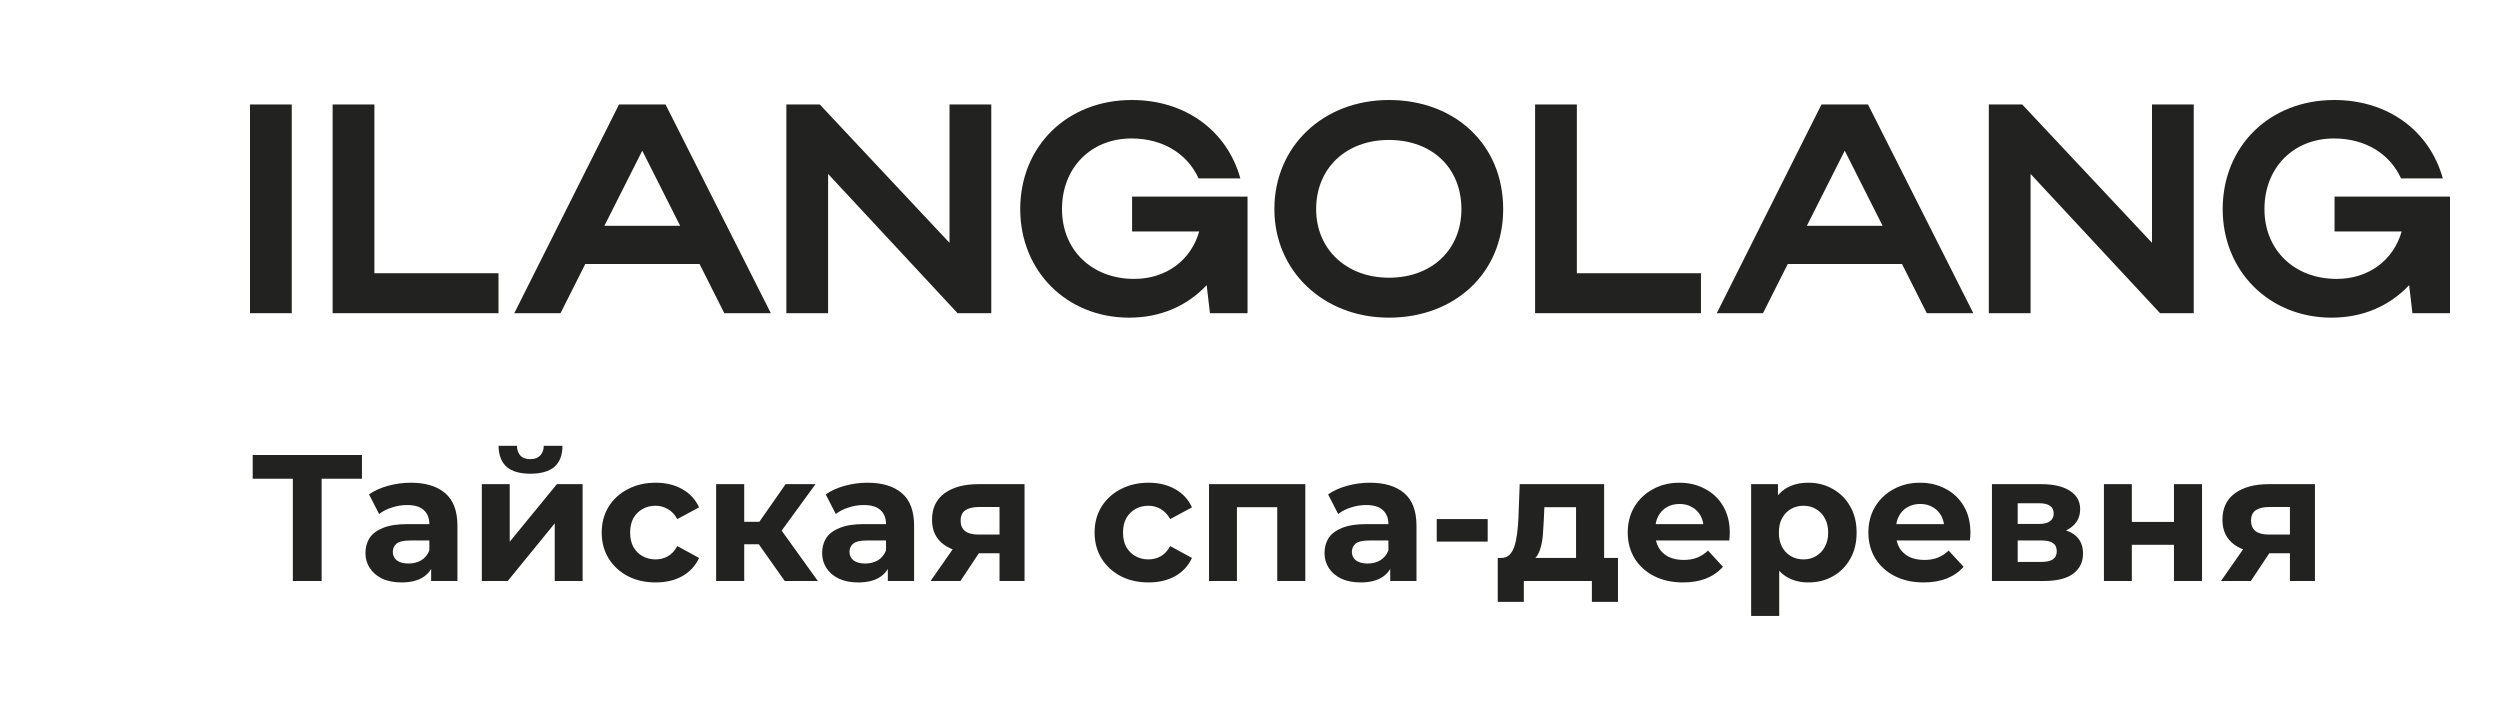 <?xml version="1.0" encoding="UTF-8"?> <svg xmlns="http://www.w3.org/2000/svg" width="500" height="143" viewBox="0 0 500 143" fill="none"><path d="M58.568 116.199V94.419L59.9 95.751H50.54V90.999H72.392V95.751H63.032L64.328 94.419V116.199H58.568ZM86.23 116.199V112.419L85.87 111.591V104.823C85.87 103.623 85.498 102.687 84.754 102.015C84.034 101.343 82.918 101.007 81.406 101.007C80.374 101.007 79.353 101.175 78.346 101.511C77.362 101.823 76.522 102.255 75.826 102.807L73.809 98.883C74.865 98.139 76.138 97.563 77.626 97.155C79.114 96.747 80.626 96.543 82.162 96.543C85.114 96.543 87.406 97.239 89.037 98.631C90.669 100.023 91.486 102.195 91.486 105.147V116.199H86.23ZM80.326 116.487C78.814 116.487 77.517 116.235 76.438 115.731C75.358 115.203 74.529 114.495 73.954 113.607C73.377 112.719 73.09 111.723 73.09 110.619C73.09 109.467 73.365 108.459 73.918 107.595C74.493 106.731 75.394 106.059 76.618 105.579C77.841 105.075 79.438 104.823 81.406 104.823H86.553V108.099H82.017C80.698 108.099 79.785 108.315 79.281 108.747C78.802 109.179 78.561 109.719 78.561 110.367C78.561 111.087 78.838 111.663 79.389 112.095C79.966 112.503 80.746 112.707 81.73 112.707C82.665 112.707 83.505 112.491 84.249 112.059C84.993 111.603 85.534 110.943 85.87 110.079L86.734 112.671C86.326 113.919 85.582 114.867 84.501 115.515C83.421 116.163 82.029 116.487 80.326 116.487ZM96.364 116.199V96.831H101.944V108.351L111.376 96.831H116.524V116.199H110.944V104.679L101.548 116.199H96.364ZM106.084 94.743C103.972 94.743 102.388 94.287 101.332 93.375C100.276 92.439 99.736 91.035 99.712 89.163H103.384C103.408 89.979 103.636 90.627 104.068 91.107C104.5 91.587 105.16 91.827 106.048 91.827C106.912 91.827 107.572 91.587 108.028 91.107C108.508 90.627 108.748 89.979 108.748 89.163H112.492C112.492 91.035 111.952 92.439 110.872 93.375C109.792 94.287 108.196 94.743 106.084 94.743ZM131.139 116.487C129.051 116.487 127.191 116.067 125.559 115.227C123.927 114.363 122.643 113.175 121.707 111.663C120.795 110.151 120.339 108.435 120.339 106.515C120.339 104.571 120.795 102.855 121.707 101.367C122.643 99.855 123.927 98.679 125.559 97.839C127.191 96.975 129.051 96.543 131.139 96.543C133.179 96.543 134.955 96.975 136.467 97.839C137.979 98.679 139.095 99.891 139.815 101.475L135.459 103.815C134.955 102.903 134.319 102.231 133.551 101.799C132.807 101.367 131.991 101.151 131.103 101.151C130.143 101.151 129.279 101.367 128.511 101.799C127.743 102.231 127.131 102.843 126.675 103.635C126.243 104.427 126.027 105.387 126.027 106.515C126.027 107.643 126.243 108.603 126.675 109.395C127.131 110.187 127.743 110.799 128.511 111.231C129.279 111.663 130.143 111.879 131.103 111.879C131.991 111.879 132.807 111.675 133.551 111.267C134.319 110.835 134.955 110.151 135.459 109.215L139.815 111.591C139.095 113.151 137.979 114.363 136.467 115.227C134.955 116.067 133.179 116.487 131.139 116.487ZM156.943 116.199L150.463 107.019L155.035 104.319L163.567 116.199H156.943ZM143.227 116.199V96.831H148.843V116.199H143.227ZM147.187 108.855V104.355H153.955V108.855H147.187ZM155.575 107.163L150.319 106.587L157.123 96.831H163.099L155.575 107.163ZM177.565 116.199V112.419L177.205 111.591V104.823C177.205 103.623 176.833 102.687 176.089 102.015C175.369 101.343 174.253 101.007 172.741 101.007C171.709 101.007 170.689 101.175 169.681 101.511C168.697 101.823 167.857 102.255 167.161 102.807L165.145 98.883C166.201 98.139 167.473 97.563 168.961 97.155C170.449 96.747 171.961 96.543 173.497 96.543C176.449 96.543 178.741 97.239 180.373 98.631C182.005 100.023 182.821 102.195 182.821 105.147V116.199H177.565ZM171.661 116.487C170.149 116.487 168.853 116.235 167.773 115.731C166.693 115.203 165.865 114.495 165.289 113.607C164.713 112.719 164.425 111.723 164.425 110.619C164.425 109.467 164.701 108.459 165.253 107.595C165.829 106.731 166.729 106.059 167.953 105.579C169.177 105.075 170.773 104.823 172.741 104.823H177.889V108.099H173.353C172.033 108.099 171.121 108.315 170.617 108.747C170.137 109.179 169.897 109.719 169.897 110.367C169.897 111.087 170.173 111.663 170.725 112.095C171.301 112.503 172.081 112.707 173.065 112.707C174.001 112.707 174.841 112.491 175.585 112.059C176.329 111.603 176.869 110.943 177.205 110.079L178.069 112.671C177.661 113.919 176.917 114.867 175.837 115.515C174.757 116.163 173.365 116.487 171.661 116.487ZM199.904 116.199V109.755L200.696 110.655H195.332C192.548 110.655 190.364 110.079 188.78 108.927C187.196 107.775 186.404 106.119 186.404 103.959C186.404 101.655 187.232 99.891 188.888 98.667C190.568 97.443 192.824 96.831 195.656 96.831H204.908V116.199H199.904ZM186.116 116.199L191.264 108.819H196.988L192.092 116.199H186.116ZM199.904 108.027V99.963L200.696 101.403H195.764C194.612 101.403 193.712 101.619 193.064 102.051C192.44 102.483 192.128 103.179 192.128 104.139C192.128 105.987 193.316 106.911 195.692 106.911H200.696L199.904 108.027ZM229.717 116.487C227.629 116.487 225.769 116.067 224.137 115.227C222.505 114.363 221.221 113.175 220.285 111.663C219.373 110.151 218.917 108.435 218.917 106.515C218.917 104.571 219.373 102.855 220.285 101.367C221.221 99.855 222.505 98.679 224.137 97.839C225.769 96.975 227.629 96.543 229.717 96.543C231.757 96.543 233.533 96.975 235.045 97.839C236.557 98.679 237.673 99.891 238.393 101.475L234.037 103.815C233.533 102.903 232.897 102.231 232.129 101.799C231.385 101.367 230.569 101.151 229.681 101.151C228.721 101.151 227.857 101.367 227.089 101.799C226.321 102.231 225.709 102.843 225.253 103.635C224.821 104.427 224.605 105.387 224.605 106.515C224.605 107.643 224.821 108.603 225.253 109.395C225.709 110.187 226.321 110.799 227.089 111.231C227.857 111.663 228.721 111.879 229.681 111.879C230.569 111.879 231.385 111.675 232.129 111.267C232.897 110.835 233.533 110.151 234.037 109.215L238.393 111.591C237.673 113.151 236.557 114.363 235.045 115.227C233.533 116.067 231.757 116.487 229.717 116.487ZM241.805 116.199V96.831H261.065V116.199H255.449V100.179L256.709 101.439H246.125L247.385 100.179V116.199H241.805ZM278.042 116.199V112.419L277.682 111.591V104.823C277.682 103.623 277.31 102.687 276.566 102.015C275.846 101.343 274.73 101.007 273.218 101.007C272.186 101.007 271.166 101.175 270.158 101.511C269.174 101.823 268.334 102.255 267.638 102.807L265.622 98.883C266.678 98.139 267.95 97.563 269.438 97.155C270.926 96.747 272.438 96.543 273.974 96.543C276.926 96.543 279.218 97.239 280.85 98.631C282.482 100.023 283.298 102.195 283.298 105.147V116.199H278.042ZM272.138 116.487C270.626 116.487 269.33 116.235 268.25 115.731C267.17 115.203 266.342 114.495 265.766 113.607C265.19 112.719 264.902 111.723 264.902 110.619C264.902 109.467 265.178 108.459 265.73 107.595C266.306 106.731 267.206 106.059 268.43 105.579C269.654 105.075 271.25 104.823 273.218 104.823H278.366V108.099H273.83C272.51 108.099 271.598 108.315 271.094 108.747C270.614 109.179 270.374 109.719 270.374 110.367C270.374 111.087 270.65 111.663 271.202 112.095C271.778 112.503 272.558 112.707 273.542 112.707C274.478 112.707 275.318 112.491 276.062 112.059C276.806 111.603 277.346 110.943 277.682 110.079L278.546 112.671C278.138 113.919 277.394 114.867 276.314 115.515C275.234 116.163 273.842 116.487 272.138 116.487ZM287.349 108.315V103.815H297.537V108.315H287.349ZM315.208 113.679V101.439H308.872L308.764 103.923C308.715 104.955 308.656 105.939 308.584 106.875C308.512 107.811 308.368 108.663 308.152 109.431C307.96 110.175 307.672 110.811 307.288 111.339C306.904 111.843 306.388 112.191 305.74 112.383L300.196 111.591C300.892 111.591 301.456 111.387 301.888 110.979C302.32 110.547 302.656 109.959 302.896 109.215C303.136 108.447 303.316 107.583 303.436 106.623C303.556 105.639 303.64 104.607 303.688 103.527L303.939 96.831H320.824V113.679H315.208ZM299.548 120.375V111.591H323.596V120.375H318.376V116.199H304.768V120.375H299.548ZM336.598 116.487C334.39 116.487 332.446 116.055 330.766 115.191C329.11 114.327 327.826 113.151 326.914 111.663C326.002 110.151 325.546 108.435 325.546 106.515C325.546 104.571 325.99 102.855 326.878 101.367C327.79 99.855 329.026 98.679 330.586 97.839C332.146 96.975 333.91 96.543 335.878 96.543C337.774 96.543 339.478 96.951 340.99 97.767C342.526 98.559 343.738 99.711 344.626 101.223C345.514 102.711 345.958 104.499 345.958 106.587C345.958 106.803 345.946 107.055 345.922 107.343C345.898 107.607 345.874 107.859 345.85 108.099H330.118V104.823H342.898L340.738 105.795C340.738 104.787 340.534 103.911 340.126 103.167C339.718 102.423 339.154 101.847 338.434 101.439C337.714 101.007 336.874 100.791 335.914 100.791C334.954 100.791 334.102 101.007 333.358 101.439C332.638 101.847 332.074 102.435 331.666 103.203C331.258 103.947 331.054 104.835 331.054 105.867V106.731C331.054 107.787 331.282 108.723 331.738 109.539C332.218 110.331 332.878 110.943 333.718 111.375C334.582 111.783 335.59 111.987 336.742 111.987C337.774 111.987 338.674 111.831 339.442 111.519C340.234 111.207 340.954 110.739 341.602 110.115L344.59 113.355C343.702 114.363 342.586 115.143 341.242 115.695C339.898 116.223 338.35 116.487 336.598 116.487ZM361.675 116.487C360.043 116.487 358.615 116.127 357.391 115.407C356.167 114.687 355.207 113.595 354.511 112.131C353.839 110.643 353.503 108.771 353.503 106.515C353.503 104.235 353.827 102.363 354.475 100.899C355.123 99.435 356.059 98.343 357.283 97.623C358.507 96.903 359.971 96.543 361.675 96.543C363.499 96.543 365.131 96.963 366.57 97.803C368.035 98.619 369.187 99.771 370.027 101.259C370.891 102.747 371.323 104.499 371.323 106.515C371.323 108.555 370.891 110.319 370.027 111.807C369.187 113.295 368.035 114.447 366.57 115.263C365.131 116.079 363.499 116.487 361.675 116.487ZM350.227 123.183V96.831H355.591V100.791L355.483 106.551L355.843 112.275V123.183H350.227ZM360.703 111.879C361.639 111.879 362.467 111.663 363.187 111.231C363.931 110.799 364.519 110.187 364.951 109.395C365.407 108.579 365.635 107.619 365.635 106.515C365.635 105.387 365.407 104.427 364.951 103.635C364.519 102.843 363.931 102.231 363.187 101.799C362.467 101.367 361.639 101.151 360.703 101.151C359.767 101.151 358.927 101.367 358.183 101.799C357.439 102.231 356.851 102.843 356.419 103.635C355.987 104.427 355.771 105.387 355.771 106.515C355.771 107.619 355.987 108.579 356.419 109.395C356.851 110.187 357.439 110.799 358.183 111.231C358.927 111.663 359.767 111.879 360.703 111.879ZM384.727 116.487C382.519 116.487 380.575 116.055 378.895 115.191C377.239 114.327 375.955 113.151 375.043 111.663C374.131 110.151 373.675 108.435 373.675 106.515C373.675 104.571 374.119 102.855 375.007 101.367C375.919 99.855 377.155 98.679 378.715 97.839C380.275 96.975 382.039 96.543 384.007 96.543C385.903 96.543 387.607 96.951 389.119 97.767C390.655 98.559 391.867 99.711 392.755 101.223C393.643 102.711 394.087 104.499 394.087 106.587C394.087 106.803 394.075 107.055 394.051 107.343C394.027 107.607 394.003 107.859 393.979 108.099H378.247V104.823H391.027L388.867 105.795C388.867 104.787 388.663 103.911 388.255 103.167C387.847 102.423 387.283 101.847 386.563 101.439C385.843 101.007 385.003 100.791 384.043 100.791C383.083 100.791 382.231 101.007 381.487 101.439C380.767 101.847 380.203 102.435 379.795 103.203C379.387 103.947 379.183 104.835 379.183 105.867V106.731C379.183 107.787 379.411 108.723 379.867 109.539C380.347 110.331 381.007 110.943 381.847 111.375C382.711 111.783 383.719 111.987 384.871 111.987C385.903 111.987 386.803 111.831 387.571 111.519C388.363 111.207 389.083 110.739 389.731 110.115L392.719 113.355C391.831 114.363 390.715 115.143 389.371 115.695C388.027 116.223 386.479 116.487 384.727 116.487ZM398.391 116.199V96.831H408.291C410.715 96.831 412.611 97.275 413.979 98.163C415.347 99.027 416.031 100.251 416.031 101.835C416.031 103.419 415.383 104.667 414.087 105.579C412.815 106.467 411.123 106.911 409.011 106.911L409.587 105.615C411.939 105.615 413.691 106.047 414.843 106.911C416.019 107.775 416.607 109.035 416.607 110.691C416.607 112.395 415.959 113.739 414.663 114.723C413.367 115.707 411.387 116.199 408.723 116.199H398.391ZM403.539 112.383H408.255C409.287 112.383 410.055 112.215 410.559 111.879C411.087 111.519 411.351 110.979 411.351 110.259C411.351 109.515 411.111 108.975 410.631 108.639C410.151 108.279 409.395 108.099 408.363 108.099H403.539V112.383ZM403.539 104.787H407.787C408.771 104.787 409.503 104.607 409.983 104.247C410.487 103.887 410.739 103.371 410.739 102.699C410.739 102.003 410.487 101.487 409.983 101.151C409.503 100.815 408.771 100.647 407.787 100.647H403.539V104.787ZM420.786 116.199V96.831H426.366V104.391H434.79V96.831H440.406V116.199H434.79V108.963H426.366V116.199H420.786ZM457.986 116.199V109.755L458.778 110.655H453.414C450.63 110.655 448.446 110.079 446.862 108.927C445.278 107.775 444.486 106.119 444.486 103.959C444.486 101.655 445.314 99.891 446.97 98.667C448.65 97.443 450.906 96.831 453.738 96.831H462.99V116.199H457.986ZM444.198 116.199L449.346 108.819H455.07L450.174 116.199H444.198ZM457.986 108.027V99.963L458.778 101.403H453.846C452.694 101.403 451.794 101.619 451.146 102.051C450.522 102.483 450.21 103.179 450.21 104.139C450.21 105.987 451.398 106.911 453.774 106.911H458.778L457.986 108.027Z" fill="#222221"></path><path fill-rule="evenodd" clip-rule="evenodd" d="M58.353 62.638H50V20.895H58.353V62.638Z" fill="#222221"></path><path fill-rule="evenodd" clip-rule="evenodd" d="M66.525 20.895H74.878V54.647H99.698V62.638H66.525V20.895Z" fill="#222221"></path><path fill-rule="evenodd" clip-rule="evenodd" d="M123.8 20.895H133.107L154.168 62.638H144.861L139.909 52.798H117.058L112.106 62.638H102.858L123.8 20.895ZM136.031 45.165L128.453 30.138L120.876 45.165H136.031Z" fill="#222221"></path><path fill-rule="evenodd" clip-rule="evenodd" d="M165.622 62.638H157.27V20.895H163.952L189.905 48.565V20.895H198.257V62.638H191.516L165.622 34.789V62.638Z" fill="#222221"></path><path fill-rule="evenodd" clip-rule="evenodd" d="M226.836 55.78C233.22 55.78 238.172 52.083 239.842 46.298H226.418V39.321H249.508V62.638H241.99L241.334 57.033C237.396 61.207 232.086 63.532 225.822 63.532C213.352 63.532 204.045 54.23 204.045 41.826C204.045 29.243 213.412 20 226.359 20C237.038 20 245.391 26.083 248.076 35.684H239.723C237.456 30.734 232.563 27.693 226.299 27.693C218.185 27.693 212.398 33.537 212.398 41.826C212.398 50.055 218.424 55.78 226.836 55.78Z" fill="#222221"></path><path fill-rule="evenodd" clip-rule="evenodd" d="M277.785 20C290.851 20 300.636 28.766 300.636 41.826C300.636 54.707 290.851 63.532 277.785 63.532C264.719 63.532 254.875 54.23 254.875 41.826C254.875 29.243 264.66 20 277.785 20ZM277.785 55.542C286.436 55.542 292.283 49.876 292.283 41.826C292.283 33.597 286.436 27.991 277.785 27.991C269.253 27.991 263.228 33.596 263.228 41.826C263.228 49.877 269.313 55.541 277.785 55.542Z" fill="#222221"></path><path fill-rule="evenodd" clip-rule="evenodd" d="M307.019 20.895H315.371V54.647H340.191V62.638H307.019V20.895Z" fill="#222221"></path><path fill-rule="evenodd" clip-rule="evenodd" d="M364.295 20.895H373.602L394.663 62.638H385.356L380.404 52.798H357.553L352.601 62.638H343.354L364.295 20.895ZM376.526 45.165L368.948 30.138L361.371 45.165H376.526Z" fill="#222221"></path><path fill-rule="evenodd" clip-rule="evenodd" d="M406.116 62.638H397.764V20.895H404.446L430.399 48.565V20.895H438.751V62.638H432.01L406.116 34.789V62.638Z" fill="#222221"></path><path fill-rule="evenodd" clip-rule="evenodd" d="M467.328 55.78C473.712 55.78 478.664 52.083 480.334 46.298H466.91V39.321H490V62.638H482.482L481.826 57.033C477.888 61.207 472.578 63.532 466.314 63.532C453.844 63.532 444.537 54.23 444.537 41.826C444.537 29.243 453.904 20 466.851 20C477.53 20 485.883 26.083 488.568 35.684H480.215C477.948 30.734 473.056 27.693 466.791 27.693C458.677 27.693 452.89 33.537 452.89 41.826C452.89 50.055 458.916 55.78 467.328 55.78Z" fill="#222221"></path></svg> 